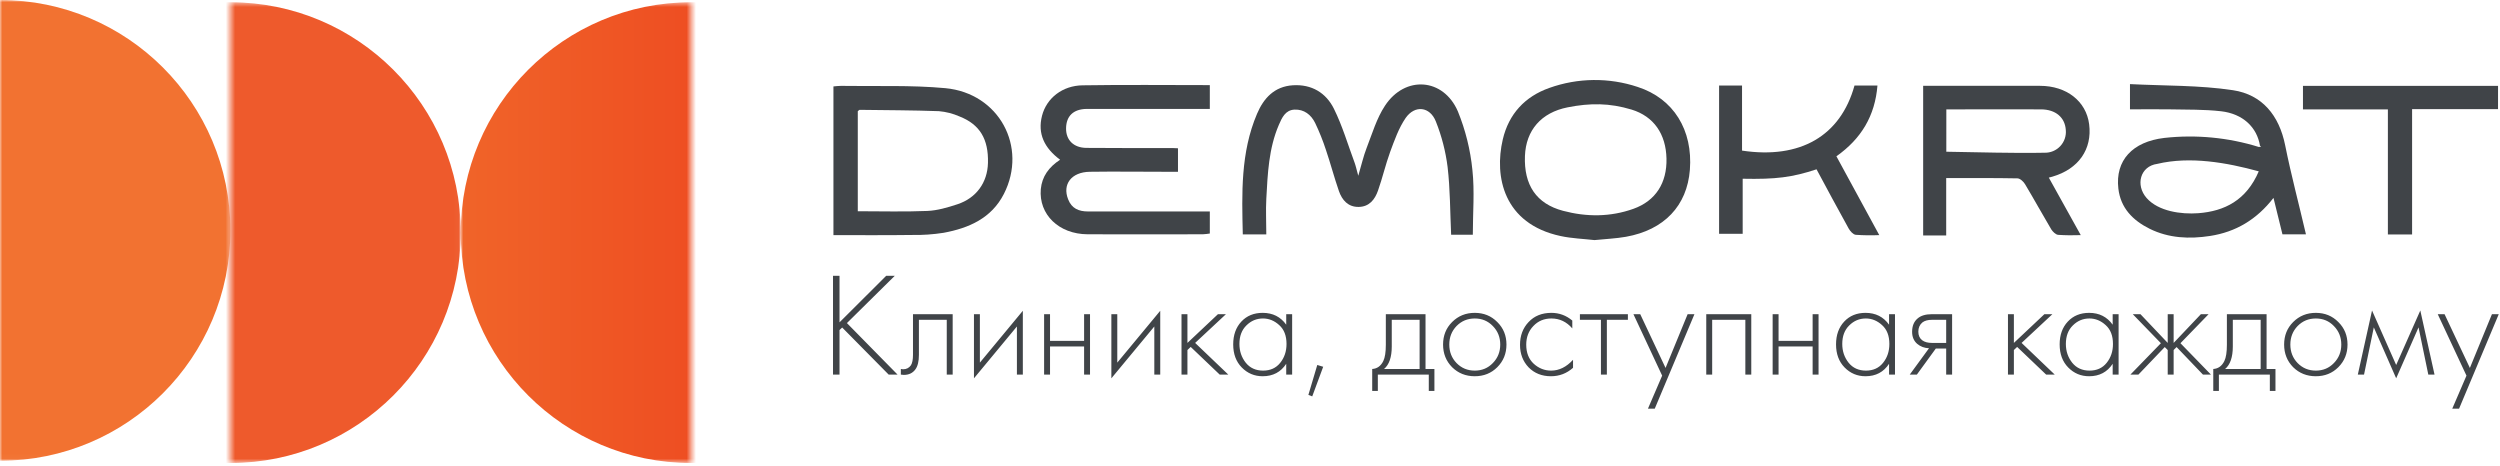 <?xml version="1.0" encoding="UTF-8"?> <svg xmlns="http://www.w3.org/2000/svg" width="537" height="100" viewBox="0 0 537 100" fill="none"> <path d="M180.329 59.247V69.237L190.35 59.247H192.195L181.919 69.396L192.799 80.467H190.891L180.901 70.35L180.329 70.891V80.467H178.929V59.247H180.329ZM204.635 67.487V80.467H203.363V68.696H197.382V76.204C197.382 77.625 197.127 78.675 196.618 79.353C196.046 80.138 195.218 80.53 194.137 80.53C194.01 80.53 193.797 80.509 193.501 80.467V79.258C193.713 79.3 193.872 79.322 193.978 79.322C194.699 79.322 195.261 79.035 195.664 78.463C195.961 77.996 196.109 77.243 196.109 76.204V67.487H204.635ZM209.206 67.487H210.479V77.89L219.705 66.755V80.467H218.432V70.127L209.206 81.262V67.487ZM224.274 80.467V67.487H225.547V73.213H232.864V67.487H234.136V80.467H232.864V74.422H225.547V80.467H224.274ZM238.721 67.487H239.993V77.89L249.219 66.755V80.467H247.947V70.127L238.721 81.262V67.487ZM253.789 67.487H255.061V73.659L261.615 67.487H263.333L256.716 73.659L263.842 80.467H261.997L255.761 74.518L255.061 75.186V80.467H253.789V67.487ZM276.281 69.746V67.487H277.553V80.467H276.281V78.144C275.114 79.926 273.428 80.817 271.222 80.817C269.462 80.817 267.967 80.191 266.737 78.94C265.507 77.688 264.892 76.034 264.892 73.977C264.892 71.962 265.475 70.329 266.641 69.078C267.808 67.826 269.335 67.201 271.222 67.201C273.386 67.201 275.072 68.049 276.281 69.746ZM271.286 68.409C269.907 68.409 268.72 68.908 267.723 69.905C266.726 70.88 266.228 72.206 266.228 73.881C266.228 75.43 266.684 76.776 267.596 77.922C268.508 79.046 269.748 79.608 271.318 79.608C272.866 79.608 274.086 79.056 274.976 77.954C275.888 76.829 276.344 75.472 276.344 73.881C276.344 72.121 275.825 70.774 274.786 69.841C273.746 68.887 272.58 68.409 271.286 68.409ZM281.041 84.825L282.95 78.399L284.222 78.781L281.868 85.143L281.041 84.825ZM297.677 67.487H306.203V79.258H308.112V83.966H306.903V80.467H295.959V83.966H294.75V79.258C295.811 79.194 296.606 78.622 297.136 77.54C297.497 76.798 297.677 75.631 297.677 74.04V67.487ZM304.931 79.258V68.696H298.95V74.422C298.95 76.713 298.398 78.325 297.295 79.258H304.931ZM311.912 69.173C313.226 67.858 314.849 67.201 316.779 67.201C318.709 67.201 320.321 67.858 321.615 69.173C322.93 70.467 323.587 72.079 323.587 74.009C323.587 75.939 322.93 77.561 321.615 78.876C320.321 80.17 318.709 80.817 316.779 80.817C314.849 80.817 313.226 80.17 311.912 78.876C310.618 77.561 309.971 75.939 309.971 74.009C309.971 72.079 310.618 70.467 311.912 69.173ZM312.866 77.985C313.926 79.067 315.231 79.608 316.779 79.608C318.327 79.608 319.621 79.067 320.66 77.985C321.721 76.904 322.251 75.578 322.251 74.009C322.251 72.439 321.721 71.114 320.66 70.032C319.621 68.95 318.327 68.409 316.779 68.409C315.231 68.409 313.926 68.95 312.866 70.032C311.827 71.114 311.307 72.439 311.307 74.009C311.307 75.578 311.827 76.904 312.866 77.985ZM337.729 68.855V70.541C336.499 69.12 335.004 68.409 333.243 68.409C331.674 68.409 330.38 68.95 329.362 70.032C328.344 71.092 327.835 72.429 327.835 74.04C327.835 75.78 328.376 77.148 329.458 78.144C330.539 79.12 331.78 79.608 333.18 79.608C334.898 79.608 336.467 78.834 337.888 77.285V79.003C336.531 80.212 334.951 80.817 333.148 80.817C331.197 80.817 329.595 80.18 328.344 78.908C327.114 77.614 326.499 76.002 326.499 74.072C326.499 72.1 327.114 70.467 328.344 69.173C329.574 67.858 331.207 67.201 333.243 67.201C334.919 67.201 336.414 67.752 337.729 68.855ZM343.881 80.467V68.696H339.364V67.487H349.671V68.696H345.154V80.467H343.881ZM353.977 87.784L357.031 80.689L350.859 67.487H352.322L357.762 79.035L362.503 67.487H363.966L355.44 87.784H353.977ZM366.503 80.467V67.487H376.174V80.467H374.901V68.696H367.775V80.467H366.503ZM380.763 80.467V67.487H382.035V73.213H389.352V67.487H390.625V80.467H389.352V74.422H382.035V80.467H380.763ZM405.771 69.746V67.487H407.044V80.467H405.771V78.144C404.605 79.926 402.919 80.817 400.713 80.817C398.953 80.817 397.457 80.191 396.227 78.94C394.997 77.688 394.382 76.034 394.382 73.977C394.382 71.962 394.965 70.329 396.132 69.078C397.298 67.826 398.825 67.201 400.713 67.201C402.876 67.201 404.562 68.049 405.771 69.746ZM400.777 68.409C399.398 68.409 398.21 68.908 397.213 69.905C396.217 70.88 395.718 72.206 395.718 73.881C395.718 75.43 396.174 76.776 397.086 77.922C397.998 79.046 399.239 79.608 400.808 79.608C402.357 79.608 403.576 79.056 404.467 77.954C405.379 76.829 405.835 75.472 405.835 73.881C405.835 72.121 405.315 70.774 404.276 69.841C403.237 68.887 402.07 68.409 400.777 68.409ZM410.213 80.467L414.349 74.804C413.352 74.762 412.504 74.444 411.804 73.85C411.083 73.213 410.722 72.354 410.722 71.273C410.722 70.021 411.115 69.067 411.899 68.409C412.599 67.794 413.628 67.487 414.985 67.487H419.312V80.467H418.039V74.868H415.812L411.74 80.467H410.213ZM418.039 73.659V68.696H414.985C414.094 68.696 413.405 68.887 412.917 69.269C412.345 69.756 412.058 70.414 412.058 71.241C412.058 72.047 412.334 72.662 412.886 73.086C413.395 73.468 414.094 73.659 414.985 73.659H418.039ZM431.31 67.487H432.582V73.659L439.136 67.487H440.854L434.237 73.659L441.363 80.467H439.518L433.282 74.518L432.582 75.186V80.467H431.31V67.487ZM453.802 69.746V67.487H455.075V80.467H453.802V78.144C452.636 79.926 450.949 80.817 448.744 80.817C446.983 80.817 445.488 80.191 444.258 78.94C443.028 77.688 442.413 76.034 442.413 73.977C442.413 71.962 442.996 70.329 444.163 69.078C445.329 67.826 446.856 67.201 448.744 67.201C450.907 67.201 452.593 68.049 453.802 69.746ZM448.807 68.409C447.429 68.409 446.241 68.908 445.244 69.905C444.247 70.88 443.749 72.206 443.749 73.881C443.749 75.43 444.205 76.776 445.117 77.922C446.029 79.046 447.27 79.608 448.839 79.608C450.387 79.608 451.607 79.056 452.498 77.954C453.41 76.829 453.866 75.472 453.866 73.881C453.866 72.121 453.346 70.774 452.307 69.841C451.268 68.887 450.101 68.409 448.807 68.409ZM465.625 67.487H466.897V73.659L472.751 67.487H474.405L468.361 73.722L474.914 80.467H473.196L467.533 74.549L466.897 75.186V80.467H465.625V75.186L464.988 74.549L459.326 80.467H457.608L464.161 73.722L458.117 67.487H459.771L465.625 73.659V67.487ZM478.336 67.487H486.862V79.258H488.771V83.966H487.562V80.467H476.618V83.966H475.41V79.258C476.47 79.194 477.265 78.622 477.796 77.54C478.156 76.798 478.336 75.631 478.336 74.04V67.487ZM485.59 79.258V68.696H479.609V74.422C479.609 76.713 479.057 78.325 477.955 79.258H485.59ZM492.571 69.173C493.886 67.858 495.508 67.201 497.438 67.201C499.368 67.201 500.98 67.858 502.274 69.173C503.589 70.467 504.246 72.079 504.246 74.009C504.246 75.939 503.589 77.561 502.274 78.876C500.98 80.17 499.368 80.817 497.438 80.817C495.508 80.817 493.886 80.17 492.571 78.876C491.277 77.561 490.63 75.939 490.63 74.009C490.63 72.079 491.277 70.467 492.571 69.173ZM493.525 77.985C494.585 79.067 495.89 79.608 497.438 79.608C498.986 79.608 500.28 79.067 501.319 77.985C502.38 76.904 502.91 75.578 502.91 74.009C502.91 72.439 502.38 71.114 501.319 70.032C500.28 68.95 498.986 68.409 497.438 68.409C495.89 68.409 494.585 68.95 493.525 70.032C492.486 71.114 491.966 72.439 491.966 74.009C491.966 75.578 492.486 76.904 493.525 77.985ZM506.458 80.467L509.512 66.692L514.698 78.399L519.883 66.692L522.938 80.467H521.601L519.502 70.318L514.698 81.262L509.894 70.318L507.794 80.467H506.458ZM526.744 87.784L529.798 80.689L523.627 67.487H525.09L530.53 79.035L535.27 67.487H536.734L528.208 87.784H526.744Z" fill="#404448"></path> <path d="M536.576 23.436H518.118V50.358H512.917V23.505H494.676V18.441H536.581L536.576 23.436Z" fill="#404448"></path> <path d="M485.441 31.294C484.8 27.35 481.788 24.441 477.095 23.899C473.461 23.485 469.769 23.563 466.101 23.489C463.281 23.435 460.451 23.489 457.518 23.489V18.066C464.952 18.451 472.397 18.278 479.649 19.378C485.92 20.324 489.568 24.801 490.854 31.21C492.141 37.619 493.812 43.85 495.316 50.328H490.268C489.666 47.863 489.045 45.354 488.345 42.509C484.712 47.193 480.211 49.835 474.723 50.683C470.286 51.369 465.849 51.176 461.733 49.135C458.144 47.346 455.506 44.698 455.023 40.503C454.323 34.459 458.05 30.436 464.883 29.627C471.715 28.87 478.63 29.531 485.195 31.57L485.688 31.506L485.441 31.294ZM485.18 36.805C478.299 34.917 470.425 33.524 463.37 35.203C459.731 35.696 458.632 39.734 461.097 42.539C463.639 45.413 468.54 46.066 472.175 45.798C477.834 45.374 482.523 43.017 485.18 36.805Z" fill="#404448"></path> <path d="M316.362 50.417H311.703C311.476 45.487 311.506 40.651 310.944 35.864C310.522 32.515 309.676 29.233 308.424 26.098C307.152 22.873 303.909 22.504 301.927 25.348C300.448 27.513 299.526 30.135 298.599 32.645C297.613 35.356 296.962 38.206 295.996 40.937C295.325 42.845 294.132 44.417 291.84 44.447C289.547 44.477 288.28 42.968 287.605 41.055C286.585 38.122 285.801 35.11 284.805 32.181C284.16 30.21 283.388 28.284 282.493 26.413C281.62 24.633 280.111 23.455 278.056 23.544C276.084 23.638 275.354 25.299 274.693 26.832C272.514 31.9 272.297 37.323 272.002 42.712C271.868 45.177 272.002 47.696 272.002 50.353H266.953C266.746 41.568 266.46 32.778 270.01 24.446C271.43 21.094 273.732 18.575 277.691 18.318C281.728 18.057 284.839 19.935 286.535 23.376C288.359 27.064 289.528 31.077 290.972 34.952C291.234 35.662 291.386 36.431 291.756 37.757C292.451 35.406 292.865 33.542 293.551 31.782C294.749 28.706 295.7 25.422 297.495 22.706C301.803 16.149 310.051 16.736 313.152 23.928C314.794 27.955 315.845 32.197 316.273 36.525C316.766 41.08 316.362 45.724 316.362 50.417Z" fill="#404448"></path> <path d="M227.71 34.311C224.318 31.787 222.839 28.715 223.825 24.87C224.811 21.024 228.262 18.392 232.517 18.328C241.588 18.18 250.659 18.283 259.869 18.283V23.396H236.5C235.46 23.396 234.42 23.396 233.38 23.396C230.575 23.445 229.032 24.909 228.992 27.547C228.953 30.061 230.58 31.737 233.35 31.767C239.523 31.831 245.675 31.791 251.867 31.801C252.207 31.801 252.543 31.831 253.031 31.851V36.899H250.3C244.877 36.899 239.454 36.82 234.07 36.899C230.126 36.968 228.154 39.581 229.436 42.815C230.195 44.787 231.728 45.428 233.715 45.423C241.692 45.423 249.669 45.423 257.645 45.423H259.869V50.161C259.369 50.242 258.866 50.297 258.36 50.323C250.107 50.323 241.854 50.373 233.602 50.323C227.434 50.289 223.101 46.064 223.564 40.626C223.825 37.919 225.27 35.903 227.71 34.311Z" fill="#404448"></path> <path d="M446.948 50.505C445.328 50.569 443.705 50.55 442.087 50.446C441.559 50.392 440.943 49.781 440.608 49.263C438.7 46.048 436.901 42.77 434.978 39.561C434.647 39.004 433.913 38.323 433.356 38.313C428.312 38.215 423.269 38.254 418.043 38.254V50.579H413.094V18.436H418.216C424.871 18.436 431.53 18.436 438.192 18.436C443.896 18.436 448.111 21.739 448.747 26.678C449.442 32.067 446.455 36.317 440.859 37.944L440.085 38.151C442.323 42.208 444.552 46.216 446.948 50.505ZM418.068 32.59C425.202 32.688 432.187 32.944 439.163 32.806C439.797 32.823 440.426 32.706 441.011 32.461C441.595 32.216 442.121 31.85 442.553 31.386C442.985 30.923 443.314 30.373 443.517 29.773C443.721 29.173 443.794 28.537 443.733 27.906C443.556 25.224 441.54 23.509 438.434 23.494C432.468 23.469 426.503 23.494 420.538 23.494H418.073L418.068 32.59Z" fill="#404448"></path> <path d="M342.496 51.571C340.149 51.304 337.635 51.221 335.219 50.703C322.958 48.07 320.922 37.934 322.8 29.943C324.087 24.485 327.538 20.743 332.803 18.885C338.924 16.697 345.601 16.622 351.769 18.673C359.499 21.167 363.65 27.946 362.985 36.49C362.378 44.2 357.473 49.392 349.255 50.861C347.076 51.245 344.857 51.329 342.496 51.571ZM336.733 23.055C331.043 24.179 327.775 27.985 327.558 33.482C327.316 39.739 329.993 43.761 335.752 45.285C340.795 46.626 345.907 46.626 350.867 44.851C355.644 43.14 358.08 39.285 357.961 34.059C357.843 28.833 355.279 25.017 350.463 23.538C345.728 22.109 341.568 22.102 336.733 23.055Z" fill="#404448"></path> <path d="M179.022 50.506V18.564C179.589 18.52 180.126 18.436 180.653 18.446C188.132 18.574 195.656 18.249 203.08 18.939C214.602 20.034 220.779 31.555 215.637 41.652C212.97 46.887 208.109 48.997 202.696 50.003C200.439 50.357 198.156 50.514 195.872 50.471C190.336 50.545 184.795 50.506 179.022 50.506ZM184.252 45.374C189.375 45.374 194.295 45.517 199.2 45.31C201.369 45.216 203.558 44.565 205.644 43.88C209.736 42.534 212.107 39.187 212.215 35.006C212.348 29.869 210.47 26.724 206.078 25.003C204.683 24.389 203.198 24.01 201.68 23.879C196.01 23.677 190.341 23.667 184.657 23.593C184.548 23.593 184.445 23.746 184.252 23.889V45.374Z" fill="#404448"></path> <path d="M394.458 33.571L403.667 50.501C401.983 50.576 400.295 50.554 398.614 50.437C398.052 50.373 397.416 49.658 397.095 49.086C394.679 44.738 392.333 40.35 390.193 36.367C384.922 38.109 381.422 38.538 374.328 38.393V50.225H369.26V18.377H374.19V32.349C386.693 34.232 395.35 29.198 398.347 18.377H403.277C402.75 24.86 399.826 29.785 394.458 33.571Z" fill="#404448"></path> <mask id="mask0_607_488" style="mask-type:alpha" maskUnits="userSpaceOnUse" x="98" y="0" width="51" height="100"> <rect x="98.972" y="0.484" width="49.486" height="98.972" fill="#C4C4C4"></rect> </mask> <g mask="url(#mask0_607_488)"> <circle cx="148.457" cy="49.97" r="49.486" fill="url(#paint0_linear_607_488)"></circle> </g> <mask id="mask1_607_488" style="mask-type:alpha" maskUnits="userSpaceOnUse" x="49" y="0" width="50" height="100"> <rect width="49.486" height="98.972" transform="matrix(-1 0 0 1 98.972 0.484)" fill="#C4C4C4"></rect> </mask> <g mask="url(#mask1_607_488)"> <circle r="49.486" transform="matrix(-1 0 0 1 49.486 49.97)" fill="url(#paint1_linear_607_488)"></circle> </g> <mask id="mask2_607_488" style="mask-type:alpha" maskUnits="userSpaceOnUse" x="0" y="0" width="50" height="99"> <rect width="49.486" height="98.972" transform="matrix(-1 0 0 1 49.486 0)" fill="#C4C4C4"></rect> </mask> <g mask="url(#mask2_607_488)"> <circle r="49.486" transform="matrix(-1 0 0 1 4.95911e-05 49.486)" fill="url(#paint2_linear_607_488)"></circle> </g> <defs> <linearGradient id="paint0_linear_607_488" x1="148.457" y1="43.178" x2="98.972" y2="43.178" gradientUnits="userSpaceOnUse"> <stop stop-color="#EE4E22"></stop> <stop offset="1" stop-color="#F06429"></stop> </linearGradient> <linearGradient id="paint1_linear_607_488" x1="49.486" y1="42.694" x2="0" y2="42.694" gradientUnits="userSpaceOnUse"> <stop stop-color="#F47530"></stop> <stop offset="1" stop-color="#EE5A2C"></stop> </linearGradient> <linearGradient id="paint2_linear_607_488" x1="49.486" y1="42.694" x2="0" y2="42.694" gradientUnits="userSpaceOnUse"> <stop stop-color="#F68A32"></stop> <stop offset="1" stop-color="#F27231"></stop> </linearGradient> </defs> </svg> 